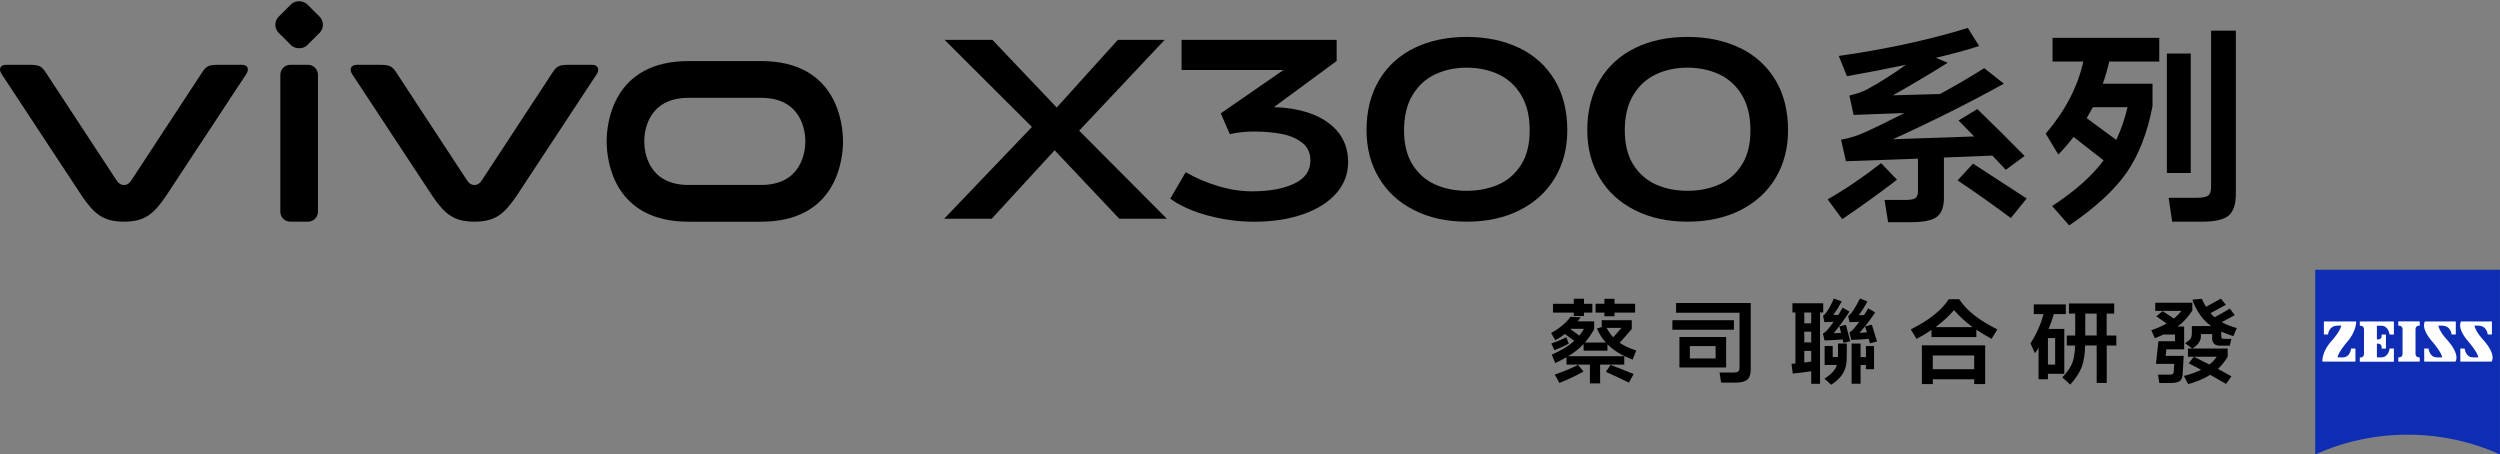 <?xml version="1.0" encoding="UTF-8"?>
<svg id="_图层_1" data-name="图层 1" xmlns="http://www.w3.org/2000/svg" viewBox="0 0 440.09 80">
  <rect x="0" y="0" width="440.09" height="80" fill="#808080" stroke="none"/>
  <defs>
    <style>
      .cls-1 {
        fill: #000;
      }

      .cls-1, .cls-2, .cls-3 {
        stroke-width: 0px;
      }

      .cls-2 {
        fill: #0f2db3;
      }

      .cls-3 {
        fill: #fff;
      }
    </style>
  </defs>
  <path class="cls-2" d="M440.08,80c-4.96-2.24-10.46-3.48-16.26-3.48s-11.3,1.25-16.26,3.48v-32.52h32.52v32.52Z"/>
  <path class="cls-3" d="M411.47,57.33c-1.53,0-1.65,1.55-1.65,1.55h-.73v-2.29h5.69s.05,1.77-1.64,3.65c0,0-1.6,1.86-1.64,2.67h.92c1.32,0,1.46-1.55,1.46-1.55h.76v2.3h-5.81s-.21-1.74,1.81-3.86c0,0,1.24-1.39,1.53-2.48h-.69Z"/>
  <path class="cls-3" d="M425.96,63.66v-.75h-.17c-.31,0-.57-.26-.57-.57v-4.44c0-.31.26-.57.57-.57h.17v-.75h-3.77v.75h.17c.32,0,.58.26.58.57v4.44c0,.31-.26.57-.58.57h-.17v.75h3.77Z"/>
  <path class="cls-3" d="M421.41,63.66v-2.3h-.76s-.14,1.55-1.47,1.55h-.76v-2.41h.27c.32,0,.57.26.57.58v.29h.75v-2.48h-.75v.29c0,.32-.26.57-.57.57h-.27v-2.41h.76c1.32,0,1.47,1.55,1.47,1.55h.76v-2.3h-6v.76h.17c.31,0,.57.26.57.57v4.44c0,.31-.26.57-.57.57h-.17v.75h6Z"/>
  <path class="cls-3" d="M429.92,57.33c1.53,0,1.65,1.55,1.65,1.55h.74v-2.29h-5.44s-.86,1.13,1.39,3.65c0,0,1.6,1.86,1.64,2.67h-.92c-1.32,0-1.47-1.55-1.47-1.55h-.76v2.3h5.48s1-1.08-1.47-3.86c0,0-1.29-1.33-1.53-2.48h.69Z"/>
  <path class="cls-3" d="M436.28,57.33c1.52,0,1.65,1.55,1.65,1.55h.73v-2.29h-5.43s-.86,1.13,1.39,3.65c0,0,1.6,1.86,1.64,2.67h-.92c-1.32,0-1.47-1.55-1.47-1.55h-.76v2.3h5.48s1-1.08-1.47-3.86c0,0-1.29-1.33-1.53-2.48h.69Z"/>
  <path class="cls-1" d="M133.97,10.75h-12.75c-13.25,0-14.43,10.83-14.43,14.14s1.18,14.14,14.43,14.14h12.75c13.25,0,14.43-10.83,14.43-14.14s-1.18-14.14-14.43-14.14M133.97,32.56h-12.75c-7.17,0-7.81-5.88-7.81-7.67s.64-7.67,7.81-7.67h12.75c7.17,0,7.8,5.88,7.8,7.67s-.64,7.67-7.8,7.67"/>
  <path class="cls-1" d="M104.24,11.41h-4.13c-1.77,0-2.13.3-2.82,1.32-.68,1.01-12.5,19.06-12.5,19.06-.38.56-.78.78-1.27.78s-.9-.22-1.28-.78c0,0-11.82-18.05-12.5-19.06-.68-1.01-1.05-1.32-2.82-1.32h-4.13c-.95,0-1.39.74-.79,1.65.6.91,14.12,21.44,14.12,21.44,2.19,3.22,3.8,4.52,7.4,4.52s5.21-1.3,7.4-4.52c0,0,13.52-20.53,14.12-21.44.6-.91.16-1.65-.79-1.65"/>
  <path class="cls-1" d="M51.1,11.41h3.12c.97,0,1.75.78,1.75,1.75v24.11c0,.97-.78,1.75-1.75,1.75h-3.12c-.97,0-1.75-.78-1.75-1.75V13.16c0-.97.78-1.75,1.75-1.75Z"/>
  <rect class="cls-1" x="49.11" y=".81" width="7.1" height="7.1" rx="2.01" ry="2.01" transform="translate(12.34 38.51) rotate(-45)"/>
  <path class="cls-1" d="M42.54,11.41h-4.13c-1.77,0-2.13.3-2.82,1.32-.68,1.01-12.5,19.06-12.5,19.06-.38.56-.78.78-1.27.78s-.9-.22-1.28-.78c0,0-11.82-18.05-12.5-19.06-.68-1.01-1.05-1.32-2.82-1.32H1.09c-1.06,0-1.39.74-.79,1.65.6.91,14.12,21.44,14.12,21.44,2.19,3.22,3.8,4.52,7.4,4.52s5.21-1.3,7.4-4.52c0,0,13.52-20.53,14.12-21.44.6-.91.27-1.65-.79-1.65"/>
  <polygon class="cls-1" points="205.02 7.02 196.78 7.02 186.02 18.93 174.7 7.02 166.29 7.02 181.66 22.35 166.2 38.51 174.57 38.51 185.65 26.45 197.04 38.51 205.41 38.51 189.97 23 205.02 7.02"/>
  <path class="cls-1" d="M229.8,19.68c-1.7-.5-3.55-.77-5.54-.82l11.04-8.13v-3.71h-27.3v5.3h17.94l-11.04,7.63,1.6,3.67c.6-.14,1.25-.26,1.94-.34.69-.09,1.47-.13,2.33-.13,1.78,0,3.41.15,4.87.43,1.47.29,2.67.81,3.62,1.57.95.76,1.42,1.79,1.42,3.09,0,1.84-.96,3.2-2.89,4.1s-4.38,1.34-7.37,1.34c-1.98,0-4.01-.32-6.08-.95-2.07-.63-3.94-1.44-5.61-2.42l-2.72,4.66c1.75,1.27,3.97,2.26,6.66,2.98,2.69.72,5.38,1.08,8.09,1.08,3.28,0,6.17-.45,8.69-1.34,2.52-.89,4.46-2.13,5.82-3.71,1.37-1.58,2.05-3.39,2.05-5.43,0-2.24-.68-4.11-2.03-5.61-1.35-1.5-3.18-2.58-5.5-3.26"/>
  <path class="cls-1" d="M267.43,8.44c-2.67-1.29-5.75-1.94-9.23-1.94s-6.55.65-9.21,1.94c-2.66,1.3-4.73,3.18-6.21,5.65-1.48,2.48-2.22,5.42-2.22,8.84,0,3.13.72,5.92,2.16,8.35,1.44,2.43,3.49,4.33,6.17,5.69,2.68,1.37,5.78,2.05,9.32,2.05s6.68-.68,9.36-2.05c2.68-1.37,4.73-3.26,6.17-5.69,1.44-2.43,2.16-5.21,2.16-8.35,0-3.42-.74-6.37-2.22-8.84-1.48-2.47-3.56-4.35-6.23-5.65M267.77,29c-1.01,1.6-2.34,2.76-4.01,3.49-1.67.73-3.52,1.1-5.56,1.1s-3.89-.37-5.54-1.1c-1.65-.73-2.98-1.9-3.99-3.49-1.01-1.6-1.51-3.62-1.51-6.06s.5-4.58,1.51-6.23c1.01-1.65,2.34-2.87,4.01-3.64,1.67-.78,3.51-1.16,5.52-1.16s3.9.39,5.56,1.16c1.67.78,3,1.99,4.01,3.64,1,1.66,1.51,3.73,1.51,6.23s-.5,4.46-1.51,6.06"/>
  <path class="cls-1" d="M306.29,8.44c-2.67-1.29-5.75-1.94-9.23-1.94s-6.55.65-9.21,1.94c-2.66,1.3-4.73,3.18-6.21,5.65-1.48,2.48-2.22,5.42-2.22,8.84,0,3.13.72,5.92,2.16,8.35,1.44,2.43,3.49,4.33,6.17,5.69,2.68,1.37,5.78,2.05,9.32,2.05s6.68-.68,9.36-2.05c2.68-1.37,4.73-3.26,6.17-5.69,1.44-2.43,2.16-5.21,2.16-8.35,0-3.42-.74-6.37-2.22-8.84-1.48-2.47-3.56-4.35-6.23-5.65M306.63,29c-1.01,1.6-2.34,2.76-4.01,3.49-1.67.73-3.52,1.1-5.56,1.1s-3.89-.37-5.54-1.1c-1.65-.73-2.98-1.9-3.99-3.49-1.01-1.6-1.51-3.62-1.51-6.06s.5-4.58,1.51-6.23c1.01-1.65,2.34-2.87,4.01-3.64,1.67-.78,3.51-1.16,5.52-1.16s3.9.39,5.56,1.16c1.67.78,3,1.99,4.01,3.64,1,1.66,1.51,3.73,1.51,6.23s-.5,4.46-1.51,6.06"/>
  <path class="cls-1" d="M324.3,38.58l-2.57-3.49c3.14-1.79,6.28-3.92,9.41-6.37l2.8,2.92c-3.24,2.48-6.46,4.79-9.65,6.94M350.72,27.39c-2.83.13-5.67.24-8.52.34v7.13c0,1.59-.43,2.7-1.28,3.34-.86.61-2.35.91-4.47.91h-4.08l-.62-3.91h3.66c.83,0,1.41-.1,1.75-.3.31-.23.47-.65.47-1.25v-5.72l-12.68.45-.86-3.79c1.53-.28,2.92-.71,4.16-1.29,2.23-1.01,4.56-2.15,7-3.41-2.98.13-5.97.24-8.95.34l-.74-3.41c1.27-.3,2.3-.66,3.07-1.06,2.28-1.24,4.58-2.69,6.89-4.36-3.71.78-7.17,1.45-10.39,2.01l-1.44-3.56c8.33-1.19,15.9-2.83,22.72-4.93l1.98,3.18c-2.18.71-4.72,1.4-7.62,2.08l2.1.87c-3.32,2.07-6.54,3.98-9.65,5.73,2.77-.08,5.54-.15,8.29-.23,2.75-1.49,5.34-3.01,7.78-4.55l3.46,2.73c-6.07,3.36-12.58,6.62-19.53,9.78,4.77-.15,9.54-.32,14.31-.49-.91-.93-1.83-1.87-2.76-2.81l3.31-2.01c2.88,2.78,5.65,5.54,8.32,8.26l-3.31,2.43c-.78-.83-1.57-1.67-2.37-2.5M353.98,38.39c-3.03-2.27-6.16-4.49-9.38-6.63l2.72-2.96c3.16,2.05,6.31,4.09,9.45,6.14l-2.8,3.45Z"/>
  <path class="cls-1" d="M371.3,10.83c-.31,1.36-.69,2.67-1.13,3.91h8.75v3.94c-.88,4.63-2.38,8.5-4.51,11.64-2.15,3.11-5.54,6.23-10.16,9.36l-3-3.41c4.02-2.63,7.04-5.31,9.06-8.04-1.76-1.37-3.53-2.74-5.29-4.13-.8,1.06-1.7,2.1-2.68,3.11l-2.22-3.68c3.45-4.04,5.65-8.28,6.61-12.7h-5.41v-4.17h18.79v4.17h-8.83ZM372.54,24.63c.83-1.77,1.49-3.69,1.99-5.76h-6.11c-.36.66-.73,1.3-1.09,1.93,1.74,1.29,3.48,2.57,5.21,3.83M381.45,9.42h4.2v21.04h-4.2V9.42ZM382.38,39.03l-.62-4.21h4.86c1.04,0,1.74-.13,2.1-.38.34-.28.51-.78.51-1.52V5.4h4.36v28.77c0,1.79-.43,3.06-1.28,3.79-.88.71-2.4,1.06-4.55,1.06h-5.37Z"/>
  <path class="cls-1" d="M285.1,60.34c.8.53,1.78.99,2.93,1.37l-.63,1.6c-1.89-.72-3.37-1.62-4.43-2.7v1.12h-4.2v-1.17c-.73.78-1.63,1.49-2.7,2.14h9.86v1.48h-4.25v3.31h-1.8v-3.31h-4.12v-1.29c-.59.34-1.25.68-1.98,1.02l-.61-1.48c1.68-.73,3-1.54,3.96-2.42l-1.65-1.22c-.5.4-1.07.76-1.7,1.1l-.73-1.28c1.47-.79,2.62-1.74,3.43-2.85l1.78.1c-.18.24-.35.48-.53.71h2.9v1.37c-.47.87-1.02,1.65-1.63,2.36h3.68c-.64-.7-1.16-1.53-1.56-2.47l.84-.26v-1.2h5.29v1.55c-.71.82-1.43,1.63-2.14,2.44M273.62,61.63l-.53-1.15c.9-.31,1.78-.68,2.64-1.12l.43,1.14c-.81.43-1.66.81-2.54,1.14M278.84,55.03v.6h-1.8v-.6h-3.66v-1.55h3.66v-.89h1.8v.89h1.47v1.55h-1.47ZM274.51,67.41l-.81-1.48c1.46-.48,2.82-1.05,4.09-1.7l.97,1.17c-1.5.82-2.91,1.49-4.25,2.01M278.02,59.07c.3-.36.57-.76.82-1.19h-2.29s-.05.06-.08.08c.52.37,1.03.74,1.55,1.11M284.21,55.03v.64h-1.78v-.64h-1.55v-1.56h1.55v-.87h1.78v.87h3.63v1.56h-3.63ZM286.75,67.36c-1.3-.65-2.65-1.28-4.06-1.9l.82-1.22c1.39.52,2.74,1.05,4.07,1.61l-.84,1.5ZM283.98,59.38c.49-.55.99-1.1,1.47-1.66h-2.62c.34.66.73,1.21,1.15,1.66"/>
  <path class="cls-1" d="M294.4,56.37h10.83v1.67h-10.83v-1.67ZM302.98,67.34l-.28-1.76h2.37c.45,0,.76-.06.92-.18.15-.13.23-.37.23-.73v-9.62h-11.17v-1.71h13.14v11.75c0,.8-.2,1.38-.59,1.73-.41.35-1.08.53-2.03.53h-2.59ZM295.64,59.32h8.22v5.37h-8.22v-5.37ZM302.01,60.92h-4.53v2.18h4.53v-2.18Z"/>
  <path class="cls-1" d="M320.39,55.02v12.54h-1.55v-2.21c-1.09.17-2.17.3-3.25.41l-.22-1.71c.23-.02.46-.04.69-.07v-8.97h-.53v-1.62h5.42v1.62h-.58ZM318.84,55.02h-1.22v1.9h1.22v-1.9ZM318.84,58.38h-1.22v1.9h1.22v-1.9ZM318.84,61.76h-1.22v2.06c.41-.06.81-.11,1.22-.17v-1.9ZM324.38,59.75c-1.08.09-2.14.15-3.2.18l-.28-1.2c.26-.15.52-.36.77-.63.36-.42.74-.9,1.12-1.45-.54.02-1.08.04-1.63.05l-.23-1.12c.22-.15.42-.36.61-.63.48-.7.91-1.5,1.28-2.39l1.39.5c-.5.93-1,1.73-1.48,2.39.3,0,.59,0,.89-.02.25-.43.5-.86.76-1.28l1.2.71c-.95,1.44-1.88,2.71-2.8,3.81.44-.02.88-.05,1.32-.08-.1-.37-.2-.75-.3-1.14l1.15-.26c.25.97.5,1.93.76,2.88l-1.2.28c-.04-.2-.09-.4-.13-.59M323.55,62.84v-2.37h1.56c0,.85,0,1.69-.02,2.52,0,1.07-.21,1.97-.64,2.7-.43.73-1.13,1.41-2.09,2.04l-1.19-1.07c1.23-.79,1.96-1.6,2.19-2.42h-2.16v-3.33h1.42v1.93h.92ZM328.96,59.65c-1.03.1-2.06.16-3.07.18l-.33-1.32c.27-.14.52-.35.74-.61.33-.37.66-.79.99-1.24-.57.02-1.14.04-1.71.05l-.23-1.07c.21-.17.42-.38.64-.64.5-.71.98-1.53,1.42-2.46l1.32.53c-.44.84-.95,1.64-1.53,2.42.32,0,.63,0,.94-.02.25-.39.5-.8.74-1.2l1.22.73c-.9,1.34-1.82,2.54-2.77,3.59.44-.02.88-.05,1.32-.08-.11-.34-.22-.69-.33-1.04l1.19-.33c.31.99.61,1.98.91,2.97l-1.25.33c-.07-.26-.13-.53-.2-.79M328.47,64.25h-.94v3.3h-1.58v-7.07h1.58v2.39h.94v-1.95h1.43v4.07h-1.43v-.74Z"/>
  <path class="cls-1" d="M347.91,58.06v1.28h-7.89v-1.27c-.79.55-1.67,1.08-2.64,1.58l-1.02-1.66c3.24-1.63,5.47-3.4,6.69-5.32h1.84c1.22,1.92,3.46,3.7,6.71,5.32l-1.02,1.66c-.97-.53-1.86-1.06-2.67-1.6M347.53,66.77h-7.28v.84h-1.93v-6.82h11.14v6.82h-1.93v-.84ZM347.53,62.57h-7.29v2.42h7.29v-2.42ZM347.24,57.59c-1.26-.93-2.35-1.94-3.26-3-.92,1.06-2.01,2.07-3.26,3h6.53Z"/>
  <path class="cls-1" d="M360.62,57.9h2.77v7.9h-2.88v.96h-1.65v-5.54c-.2.33-.41.65-.64.96l-.78-1.73c1.1-1.74,1.86-3.46,2.29-5.16h-1.71v-1.71h5.64v1.71h-2.11c-.26.91-.57,1.79-.92,2.62M360.51,64.18h1.27v-4.67h-1.27v4.67ZM370.86,60.82v6.59h-1.77v-6.59h-2.03c-.04,1.58-.25,2.85-.61,3.81-.37.96-1.04,1.98-2.01,3.07l-1.4-1.27c.84-.88,1.41-1.7,1.73-2.46.31-.76.48-1.81.53-3.15h-1.47v-1.76h1.48v-3.86h-1.1v-1.78h7.96v1.78h-1.32v3.86h1.7v1.76h-1.7ZM369.09,55.2h-2.01v3.86h2.01v-3.86Z"/>
  <path class="cls-1" d="M384.47,61.49h-3.11l-.13,1.15h3.18l-.18,3.15c-.03.61-.2,1.04-.49,1.28-.31.23-.87.35-1.68.35h-1.94l-.23-1.47h1.91c.33,0,.56-.03.68-.1.11-.07.17-.24.18-.48l.08-1.32h-3.21l.43-3.99h2.92v-1.17h-2.01c-.51.22-1.02.43-1.53.64l-.64-1.39c1.08-.37,1.98-.78,2.7-1.2-.61-.42-1.21-.84-1.81-1.25l1.1-.92c.65.41,1.31.84,1.99,1.3.51-.41.95-.86,1.34-1.35h-4.62v-1.43h6.53v1.37c-.73,1.14-1.59,2.08-2.59,2.82h1.15v4ZM390.44,64.94c.79.44,1.58.87,2.37,1.3l-.94,1.34c-.92-.53-1.85-1.06-2.79-1.6-1.02.64-2.31,1.19-3.87,1.65l-.77-1.45c1.23-.32,2.24-.68,3.03-1.09-.72-.37-1.45-.75-2.18-1.14l.91-1.15c.92.46,1.84.92,2.75,1.37.49-.41.92-.86,1.27-1.37h-5.06v-1.45h6.99v1.45c-.5.83-1.08,1.55-1.71,2.14M391.11,56.71c.71.4,1.59.75,2.64,1.05l-.6,1.42c-.79-.26-1.5-.53-2.13-.81v.78c0,.19.04.32.11.4.07.06.2.1.4.1h1.27l-.28,1.2h-1.63c-.98.03-1.47-.42-1.47-1.35v-.69h-1.98v.2c.06.91-.45,1.69-1.52,2.34l-1.27-.94c.48-.3.8-.56.96-.79.15-.23.23-.54.23-.92v-1.3h3.41c-1.45-1.01-2.56-2.56-3.33-4.65l1.68-.15c.23.52.47.99.73,1.41.88-.47,1.75-.95,2.62-1.43l.89,1.07c-.9.49-1.81.99-2.72,1.48.23.26.47.5.73.72.96-.5,1.85-1.02,2.68-1.53l.86,1.15c-.69.4-1.46.81-2.29,1.24"/>
</svg>